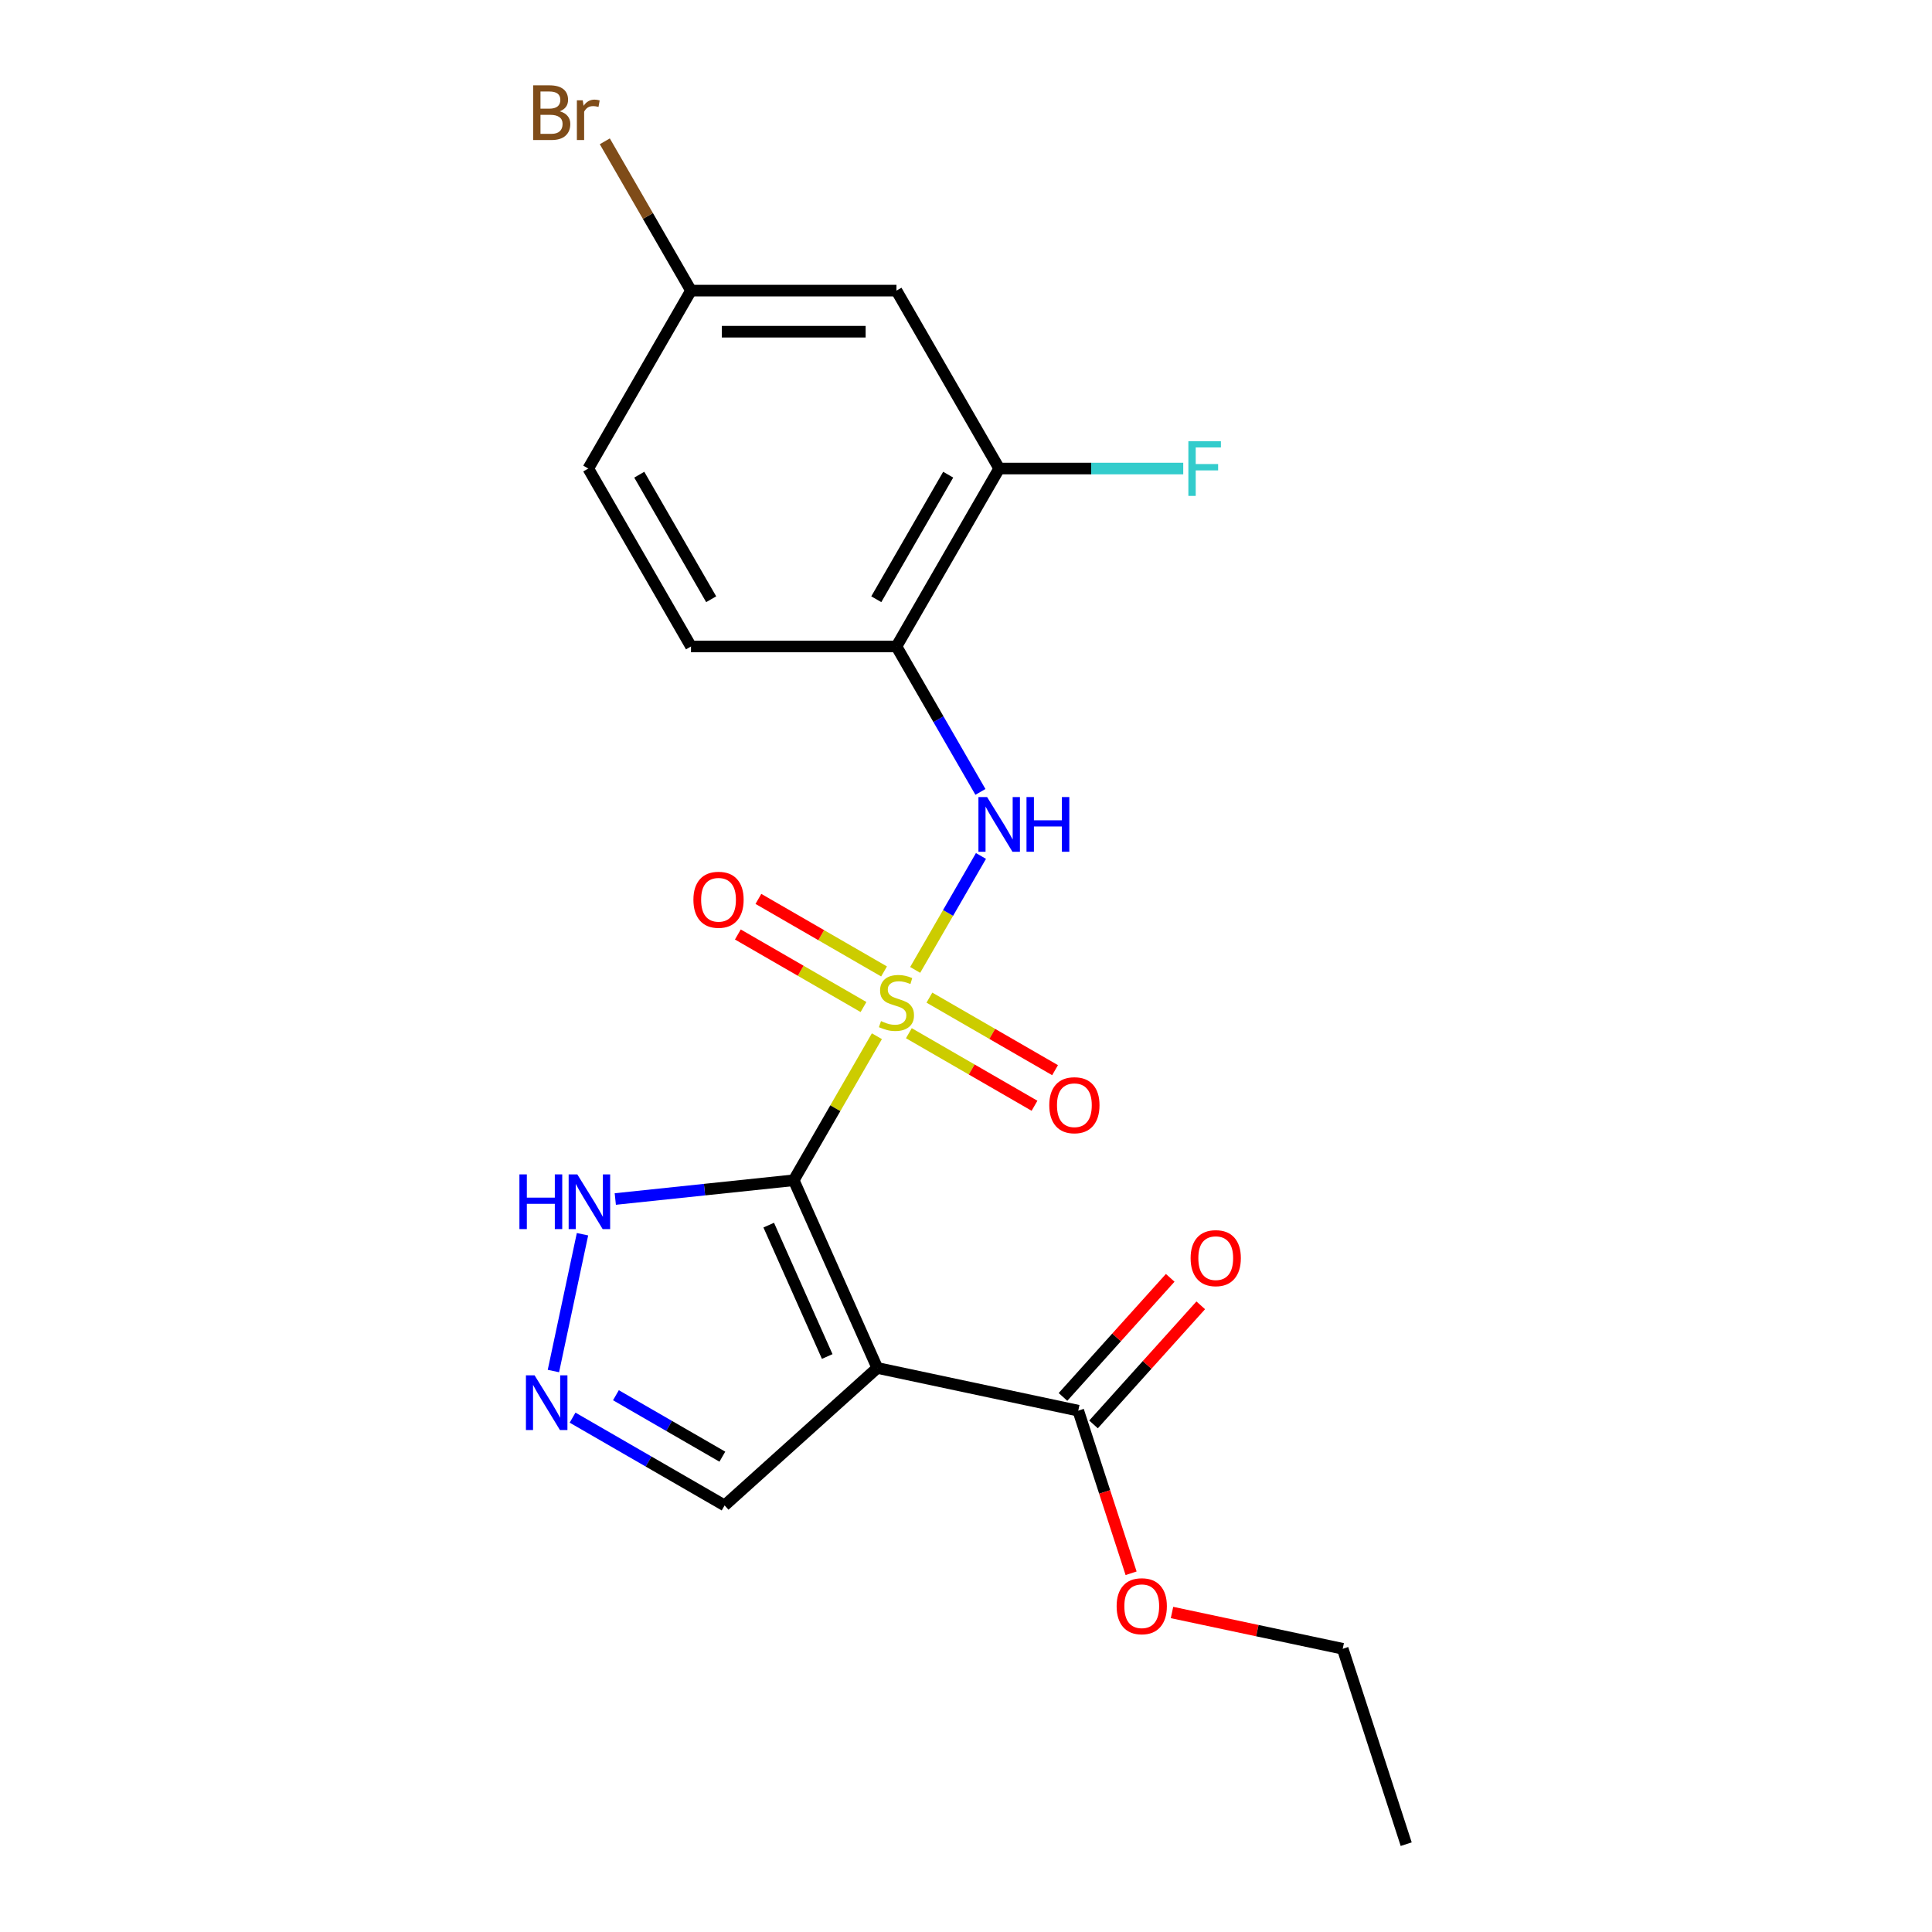 <?xml version='1.0' encoding='iso-8859-1'?>
<svg version='1.1' baseProfile='full'
              xmlns='http://www.w3.org/2000/svg'
                      xmlns:rdkit='http://www.rdkit.org/xml'
                      xmlns:xlink='http://www.w3.org/1999/xlink'
                  xml:space='preserve'
width='1000px' height='1000px' viewBox='0 0 1000 1000'>
<!-- END OF HEADER -->
<rect style='opacity:1.0;fill:#FFFFFF;stroke:none' width='1000' height='1000' x='0' y='0'> </rect>
<path class='bond-0' d='M 453.878,536.342 L 432.356,573.621' style='fill:none;fill-rule:evenodd;stroke:#CCCC00;stroke-width:6px;stroke-linecap:butt;stroke-linejoin:miter;stroke-opacity:1' />
<path class='bond-0' d='M 432.356,573.621 L 410.833,610.9' style='fill:none;fill-rule:evenodd;stroke:#000000;stroke-width:6px;stroke-linecap:butt;stroke-linejoin:miter;stroke-opacity:1' />
<path class='bond-2' d='M 473.691,502.025 L 490.718,472.534' style='fill:none;fill-rule:evenodd;stroke:#CCCC00;stroke-width:6px;stroke-linecap:butt;stroke-linejoin:miter;stroke-opacity:1' />
<path class='bond-2' d='M 490.718,472.534 L 507.745,443.042' style='fill:none;fill-rule:evenodd;stroke:#0000FF;stroke-width:6px;stroke-linecap:butt;stroke-linejoin:miter;stroke-opacity:1' />
<path class='bond-8' d='M 457.583,502.817 L 425.064,484.042' style='fill:none;fill-rule:evenodd;stroke:#CCCC00;stroke-width:6px;stroke-linecap:butt;stroke-linejoin:miter;stroke-opacity:1' />
<path class='bond-8' d='M 425.064,484.042 L 392.545,465.268' style='fill:none;fill-rule:evenodd;stroke:#FF0000;stroke-width:6px;stroke-linecap:butt;stroke-linejoin:miter;stroke-opacity:1' />
<path class='bond-8' d='M 446.949,521.236 L 414.43,502.461' style='fill:none;fill-rule:evenodd;stroke:#CCCC00;stroke-width:6px;stroke-linecap:butt;stroke-linejoin:miter;stroke-opacity:1' />
<path class='bond-8' d='M 414.43,502.461 L 381.911,483.687' style='fill:none;fill-rule:evenodd;stroke:#FF0000;stroke-width:6px;stroke-linecap:butt;stroke-linejoin:miter;stroke-opacity:1' />
<path class='bond-9' d='M 470.426,534.791 L 502.945,553.565' style='fill:none;fill-rule:evenodd;stroke:#CCCC00;stroke-width:6px;stroke-linecap:butt;stroke-linejoin:miter;stroke-opacity:1' />
<path class='bond-9' d='M 502.945,553.565 L 535.463,572.34' style='fill:none;fill-rule:evenodd;stroke:#FF0000;stroke-width:6px;stroke-linecap:butt;stroke-linejoin:miter;stroke-opacity:1' />
<path class='bond-9' d='M 481.06,516.372 L 513.579,535.146' style='fill:none;fill-rule:evenodd;stroke:#CCCC00;stroke-width:6px;stroke-linecap:butt;stroke-linejoin:miter;stroke-opacity:1' />
<path class='bond-9' d='M 513.579,535.146 L 546.098,553.921' style='fill:none;fill-rule:evenodd;stroke:#FF0000;stroke-width:6px;stroke-linecap:butt;stroke-linejoin:miter;stroke-opacity:1' />
<path class='bond-1' d='M 410.833,610.9 L 454.086,708.049' style='fill:none;fill-rule:evenodd;stroke:#000000;stroke-width:6px;stroke-linecap:butt;stroke-linejoin:miter;stroke-opacity:1' />
<path class='bond-1' d='M 397.891,634.123 L 428.169,702.127' style='fill:none;fill-rule:evenodd;stroke:#000000;stroke-width:6px;stroke-linecap:butt;stroke-linejoin:miter;stroke-opacity:1' />
<path class='bond-3' d='M 410.833,610.9 L 364.652,615.753' style='fill:none;fill-rule:evenodd;stroke:#000000;stroke-width:6px;stroke-linecap:butt;stroke-linejoin:miter;stroke-opacity:1' />
<path class='bond-3' d='M 364.652,615.753 L 318.471,620.607' style='fill:none;fill-rule:evenodd;stroke:#0000FF;stroke-width:6px;stroke-linecap:butt;stroke-linejoin:miter;stroke-opacity:1' />
<path class='bond-5' d='M 454.086,708.049 L 558.106,730.159' style='fill:none;fill-rule:evenodd;stroke:#000000;stroke-width:6px;stroke-linecap:butt;stroke-linejoin:miter;stroke-opacity:1' />
<path class='bond-10' d='M 454.086,708.049 L 375.058,779.206' style='fill:none;fill-rule:evenodd;stroke:#000000;stroke-width:6px;stroke-linecap:butt;stroke-linejoin:miter;stroke-opacity:1' />
<path class='bond-6' d='M 507.466,409.889 L 485.735,372.251' style='fill:none;fill-rule:evenodd;stroke:#0000FF;stroke-width:6px;stroke-linecap:butt;stroke-linejoin:miter;stroke-opacity:1' />
<path class='bond-6' d='M 485.735,372.251 L 464.004,334.612' style='fill:none;fill-rule:evenodd;stroke:#000000;stroke-width:6px;stroke-linecap:butt;stroke-linejoin:miter;stroke-opacity:1' />
<path class='bond-4' d='M 301.497,638.834 L 286.446,709.646' style='fill:none;fill-rule:evenodd;stroke:#0000FF;stroke-width:6px;stroke-linecap:butt;stroke-linejoin:miter;stroke-opacity:1' />
<path class='bond-21' d='M 296.361,733.77 L 335.709,756.488' style='fill:none;fill-rule:evenodd;stroke:#0000FF;stroke-width:6px;stroke-linecap:butt;stroke-linejoin:miter;stroke-opacity:1' />
<path class='bond-21' d='M 335.709,756.488 L 375.058,779.206' style='fill:none;fill-rule:evenodd;stroke:#000000;stroke-width:6px;stroke-linecap:butt;stroke-linejoin:miter;stroke-opacity:1' />
<path class='bond-21' d='M 318.8,722.167 L 346.344,738.069' style='fill:none;fill-rule:evenodd;stroke:#0000FF;stroke-width:6px;stroke-linecap:butt;stroke-linejoin:miter;stroke-opacity:1' />
<path class='bond-21' d='M 346.344,738.069 L 373.888,753.972' style='fill:none;fill-rule:evenodd;stroke:#000000;stroke-width:6px;stroke-linecap:butt;stroke-linejoin:miter;stroke-opacity:1' />
<path class='bond-12' d='M 566.008,737.275 L 593.758,706.456' style='fill:none;fill-rule:evenodd;stroke:#000000;stroke-width:6px;stroke-linecap:butt;stroke-linejoin:miter;stroke-opacity:1' />
<path class='bond-12' d='M 593.758,706.456 L 621.507,675.637' style='fill:none;fill-rule:evenodd;stroke:#FF0000;stroke-width:6px;stroke-linecap:butt;stroke-linejoin:miter;stroke-opacity:1' />
<path class='bond-12' d='M 550.203,723.043 L 577.952,692.224' style='fill:none;fill-rule:evenodd;stroke:#000000;stroke-width:6px;stroke-linecap:butt;stroke-linejoin:miter;stroke-opacity:1' />
<path class='bond-12' d='M 577.952,692.224 L 605.702,661.405' style='fill:none;fill-rule:evenodd;stroke:#FF0000;stroke-width:6px;stroke-linecap:butt;stroke-linejoin:miter;stroke-opacity:1' />
<path class='bond-16' d='M 558.106,730.159 L 571.778,772.239' style='fill:none;fill-rule:evenodd;stroke:#000000;stroke-width:6px;stroke-linecap:butt;stroke-linejoin:miter;stroke-opacity:1' />
<path class='bond-16' d='M 571.778,772.239 L 585.451,814.319' style='fill:none;fill-rule:evenodd;stroke:#FF0000;stroke-width:6px;stroke-linecap:butt;stroke-linejoin:miter;stroke-opacity:1' />
<path class='bond-7' d='M 464.004,334.612 L 517.176,242.516' style='fill:none;fill-rule:evenodd;stroke:#000000;stroke-width:6px;stroke-linecap:butt;stroke-linejoin:miter;stroke-opacity:1' />
<path class='bond-7' d='M 453.561,310.164 L 490.781,245.696' style='fill:none;fill-rule:evenodd;stroke:#000000;stroke-width:6px;stroke-linecap:butt;stroke-linejoin:miter;stroke-opacity:1' />
<path class='bond-13' d='M 464.004,334.612 L 357.661,334.612' style='fill:none;fill-rule:evenodd;stroke:#000000;stroke-width:6px;stroke-linecap:butt;stroke-linejoin:miter;stroke-opacity:1' />
<path class='bond-11' d='M 517.176,242.516 L 464.004,150.421' style='fill:none;fill-rule:evenodd;stroke:#000000;stroke-width:6px;stroke-linecap:butt;stroke-linejoin:miter;stroke-opacity:1' />
<path class='bond-15' d='M 517.176,242.516 L 564.808,242.516' style='fill:none;fill-rule:evenodd;stroke:#000000;stroke-width:6px;stroke-linecap:butt;stroke-linejoin:miter;stroke-opacity:1' />
<path class='bond-15' d='M 564.808,242.516 L 612.44,242.516' style='fill:none;fill-rule:evenodd;stroke:#33CCCC;stroke-width:6px;stroke-linecap:butt;stroke-linejoin:miter;stroke-opacity:1' />
<path class='bond-22' d='M 464.004,150.421 L 357.661,150.421' style='fill:none;fill-rule:evenodd;stroke:#000000;stroke-width:6px;stroke-linecap:butt;stroke-linejoin:miter;stroke-opacity:1' />
<path class='bond-22' d='M 448.053,171.689 L 373.613,171.689' style='fill:none;fill-rule:evenodd;stroke:#000000;stroke-width:6px;stroke-linecap:butt;stroke-linejoin:miter;stroke-opacity:1' />
<path class='bond-17' d='M 357.661,334.612 L 304.49,242.516' style='fill:none;fill-rule:evenodd;stroke:#000000;stroke-width:6px;stroke-linecap:butt;stroke-linejoin:miter;stroke-opacity:1' />
<path class='bond-17' d='M 368.105,310.164 L 330.885,245.696' style='fill:none;fill-rule:evenodd;stroke:#000000;stroke-width:6px;stroke-linecap:butt;stroke-linejoin:miter;stroke-opacity:1' />
<path class='bond-14' d='M 357.661,150.421 L 304.49,242.516' style='fill:none;fill-rule:evenodd;stroke:#000000;stroke-width:6px;stroke-linecap:butt;stroke-linejoin:miter;stroke-opacity:1' />
<path class='bond-18' d='M 357.661,150.421 L 335.355,111.785' style='fill:none;fill-rule:evenodd;stroke:#000000;stroke-width:6px;stroke-linecap:butt;stroke-linejoin:miter;stroke-opacity:1' />
<path class='bond-18' d='M 335.355,111.785 L 313.048,73.149' style='fill:none;fill-rule:evenodd;stroke:#7F4C19;stroke-width:6px;stroke-linecap:butt;stroke-linejoin:miter;stroke-opacity:1' />
<path class='bond-19' d='M 606.626,834.626 L 650.806,844.016' style='fill:none;fill-rule:evenodd;stroke:#FF0000;stroke-width:6px;stroke-linecap:butt;stroke-linejoin:miter;stroke-opacity:1' />
<path class='bond-19' d='M 650.806,844.016 L 694.987,853.407' style='fill:none;fill-rule:evenodd;stroke:#000000;stroke-width:6px;stroke-linecap:butt;stroke-linejoin:miter;stroke-opacity:1' />
<path class='bond-20' d='M 694.987,853.407 L 727.849,954.545' style='fill:none;fill-rule:evenodd;stroke:#000000;stroke-width:6px;stroke-linecap:butt;stroke-linejoin:miter;stroke-opacity:1' />
<path  class='atom-0' d='M 456.004 528.524
Q 456.324 528.644, 457.644 529.204
Q 458.964 529.764, 460.404 530.124
Q 461.884 530.444, 463.324 530.444
Q 466.004 530.444, 467.564 529.164
Q 469.124 527.844, 469.124 525.564
Q 469.124 524.004, 468.324 523.044
Q 467.564 522.084, 466.364 521.564
Q 465.164 521.044, 463.164 520.444
Q 460.644 519.684, 459.124 518.964
Q 457.644 518.244, 456.564 516.724
Q 455.524 515.204, 455.524 512.644
Q 455.524 509.084, 457.924 506.884
Q 460.364 504.684, 465.164 504.684
Q 468.444 504.684, 472.164 506.244
L 471.244 509.324
Q 467.844 507.924, 465.284 507.924
Q 462.524 507.924, 461.004 509.084
Q 459.484 510.204, 459.524 512.164
Q 459.524 513.684, 460.284 514.604
Q 461.084 515.524, 462.204 516.044
Q 463.364 516.564, 465.284 517.164
Q 467.844 517.964, 469.364 518.764
Q 470.884 519.564, 471.964 521.204
Q 473.084 522.804, 473.084 525.564
Q 473.084 529.484, 470.444 531.604
Q 467.844 533.684, 463.484 533.684
Q 460.964 533.684, 459.044 533.124
Q 457.164 532.604, 454.924 531.684
L 456.004 528.524
' fill='#CCCC00'/>
<path  class='atom-3' d='M 510.916 412.548
L 520.196 427.548
Q 521.116 429.028, 522.596 431.708
Q 524.076 434.388, 524.156 434.548
L 524.156 412.548
L 527.916 412.548
L 527.916 440.868
L 524.036 440.868
L 514.076 424.468
Q 512.916 422.548, 511.676 420.348
Q 510.476 418.148, 510.116 417.468
L 510.116 440.868
L 506.436 440.868
L 506.436 412.548
L 510.916 412.548
' fill='#0000FF'/>
<path  class='atom-3' d='M 531.316 412.548
L 535.156 412.548
L 535.156 424.588
L 549.636 424.588
L 549.636 412.548
L 553.476 412.548
L 553.476 440.868
L 549.636 440.868
L 549.636 427.788
L 535.156 427.788
L 535.156 440.868
L 531.316 440.868
L 531.316 412.548
' fill='#0000FF'/>
<path  class='atom-4' d='M 268.852 607.856
L 272.692 607.856
L 272.692 619.896
L 287.172 619.896
L 287.172 607.856
L 291.012 607.856
L 291.012 636.176
L 287.172 636.176
L 287.172 623.096
L 272.692 623.096
L 272.692 636.176
L 268.852 636.176
L 268.852 607.856
' fill='#0000FF'/>
<path  class='atom-4' d='M 298.812 607.856
L 308.092 622.856
Q 309.012 624.336, 310.492 627.016
Q 311.972 629.696, 312.052 629.856
L 312.052 607.856
L 315.812 607.856
L 315.812 636.176
L 311.932 636.176
L 301.972 619.776
Q 300.812 617.856, 299.572 615.656
Q 298.372 613.456, 298.012 612.776
L 298.012 636.176
L 294.332 636.176
L 294.332 607.856
L 298.812 607.856
' fill='#0000FF'/>
<path  class='atom-5' d='M 276.702 711.875
L 285.982 726.875
Q 286.902 728.355, 288.382 731.035
Q 289.862 733.715, 289.942 733.875
L 289.942 711.875
L 293.702 711.875
L 293.702 740.195
L 289.822 740.195
L 279.862 723.795
Q 278.702 721.875, 277.462 719.675
Q 276.262 717.475, 275.902 716.795
L 275.902 740.195
L 272.222 740.195
L 272.222 711.875
L 276.702 711.875
' fill='#0000FF'/>
<path  class='atom-9' d='M 358.908 465.712
Q 358.908 458.912, 362.268 455.112
Q 365.628 451.312, 371.908 451.312
Q 378.188 451.312, 381.548 455.112
Q 384.908 458.912, 384.908 465.712
Q 384.908 472.592, 381.508 476.512
Q 378.108 480.392, 371.908 480.392
Q 365.668 480.392, 362.268 476.512
Q 358.908 472.632, 358.908 465.712
M 371.908 477.192
Q 376.228 477.192, 378.548 474.312
Q 380.908 471.392, 380.908 465.712
Q 380.908 460.152, 378.548 457.352
Q 376.228 454.512, 371.908 454.512
Q 367.588 454.512, 365.228 457.312
Q 362.908 460.112, 362.908 465.712
Q 362.908 471.432, 365.228 474.312
Q 367.588 477.192, 371.908 477.192
' fill='#FF0000'/>
<path  class='atom-10' d='M 543.1 572.055
Q 543.1 565.255, 546.46 561.455
Q 549.82 557.655, 556.1 557.655
Q 562.38 557.655, 565.74 561.455
Q 569.1 565.255, 569.1 572.055
Q 569.1 578.935, 565.7 582.855
Q 562.3 586.735, 556.1 586.735
Q 549.86 586.735, 546.46 582.855
Q 543.1 578.975, 543.1 572.055
M 556.1 583.535
Q 560.42 583.535, 562.74 580.655
Q 565.1 577.735, 565.1 572.055
Q 565.1 566.495, 562.74 563.695
Q 560.42 560.855, 556.1 560.855
Q 551.78 560.855, 549.42 563.655
Q 547.1 566.455, 547.1 572.055
Q 547.1 577.775, 549.42 580.655
Q 551.78 583.535, 556.1 583.535
' fill='#FF0000'/>
<path  class='atom-13' d='M 616.263 651.211
Q 616.263 644.411, 619.623 640.611
Q 622.983 636.811, 629.263 636.811
Q 635.543 636.811, 638.903 640.611
Q 642.263 644.411, 642.263 651.211
Q 642.263 658.091, 638.863 662.011
Q 635.463 665.891, 629.263 665.891
Q 623.023 665.891, 619.623 662.011
Q 616.263 658.131, 616.263 651.211
M 629.263 662.691
Q 633.583 662.691, 635.903 659.811
Q 638.263 656.891, 638.263 651.211
Q 638.263 645.651, 635.903 642.851
Q 633.583 640.011, 629.263 640.011
Q 624.943 640.011, 622.583 642.811
Q 620.263 645.611, 620.263 651.211
Q 620.263 656.931, 622.583 659.811
Q 624.943 662.691, 629.263 662.691
' fill='#FF0000'/>
<path  class='atom-16' d='M 615.099 228.356
L 631.939 228.356
L 631.939 231.596
L 618.899 231.596
L 618.899 240.196
L 630.499 240.196
L 630.499 243.476
L 618.899 243.476
L 618.899 256.676
L 615.099 256.676
L 615.099 228.356
' fill='#33CCCC'/>
<path  class='atom-17' d='M 577.967 831.377
Q 577.967 824.577, 581.327 820.777
Q 584.687 816.977, 590.967 816.977
Q 597.247 816.977, 600.607 820.777
Q 603.967 824.577, 603.967 831.377
Q 603.967 838.257, 600.567 842.177
Q 597.167 846.057, 590.967 846.057
Q 584.727 846.057, 581.327 842.177
Q 577.967 838.297, 577.967 831.377
M 590.967 842.857
Q 595.287 842.857, 597.607 839.977
Q 599.967 837.057, 599.967 831.377
Q 599.967 825.817, 597.607 823.017
Q 595.287 820.177, 590.967 820.177
Q 586.647 820.177, 584.287 822.977
Q 581.967 825.777, 581.967 831.377
Q 581.967 837.097, 584.287 839.977
Q 586.647 842.857, 590.967 842.857
' fill='#FF0000'/>
<path  class='atom-19' d='M 289.71 57.605
Q 292.43 58.365, 293.79 60.045
Q 295.19 61.685, 295.19 64.125
Q 295.19 68.045, 292.67 70.285
Q 290.19 72.485, 285.47 72.485
L 275.95 72.485
L 275.95 44.165
L 284.31 44.165
Q 289.15 44.165, 291.59 46.125
Q 294.03 48.085, 294.03 51.685
Q 294.03 55.965, 289.71 57.605
M 279.75 47.365
L 279.75 56.245
L 284.31 56.245
Q 287.11 56.245, 288.55 55.125
Q 290.03 53.965, 290.03 51.685
Q 290.03 47.365, 284.31 47.365
L 279.75 47.365
M 285.47 69.285
Q 288.23 69.285, 289.71 67.965
Q 291.19 66.645, 291.19 64.125
Q 291.19 61.805, 289.55 60.645
Q 287.95 59.445, 284.87 59.445
L 279.75 59.445
L 279.75 69.285
L 285.47 69.285
' fill='#7F4C19'/>
<path  class='atom-19' d='M 301.63 51.925
L 302.07 54.765
Q 304.23 51.565, 307.75 51.565
Q 308.87 51.565, 310.39 51.965
L 309.79 55.325
Q 308.07 54.925, 307.11 54.925
Q 305.43 54.925, 304.31 55.605
Q 303.23 56.245, 302.35 57.805
L 302.35 72.485
L 298.59 72.485
L 298.59 51.925
L 301.63 51.925
' fill='#7F4C19'/>
</svg>
